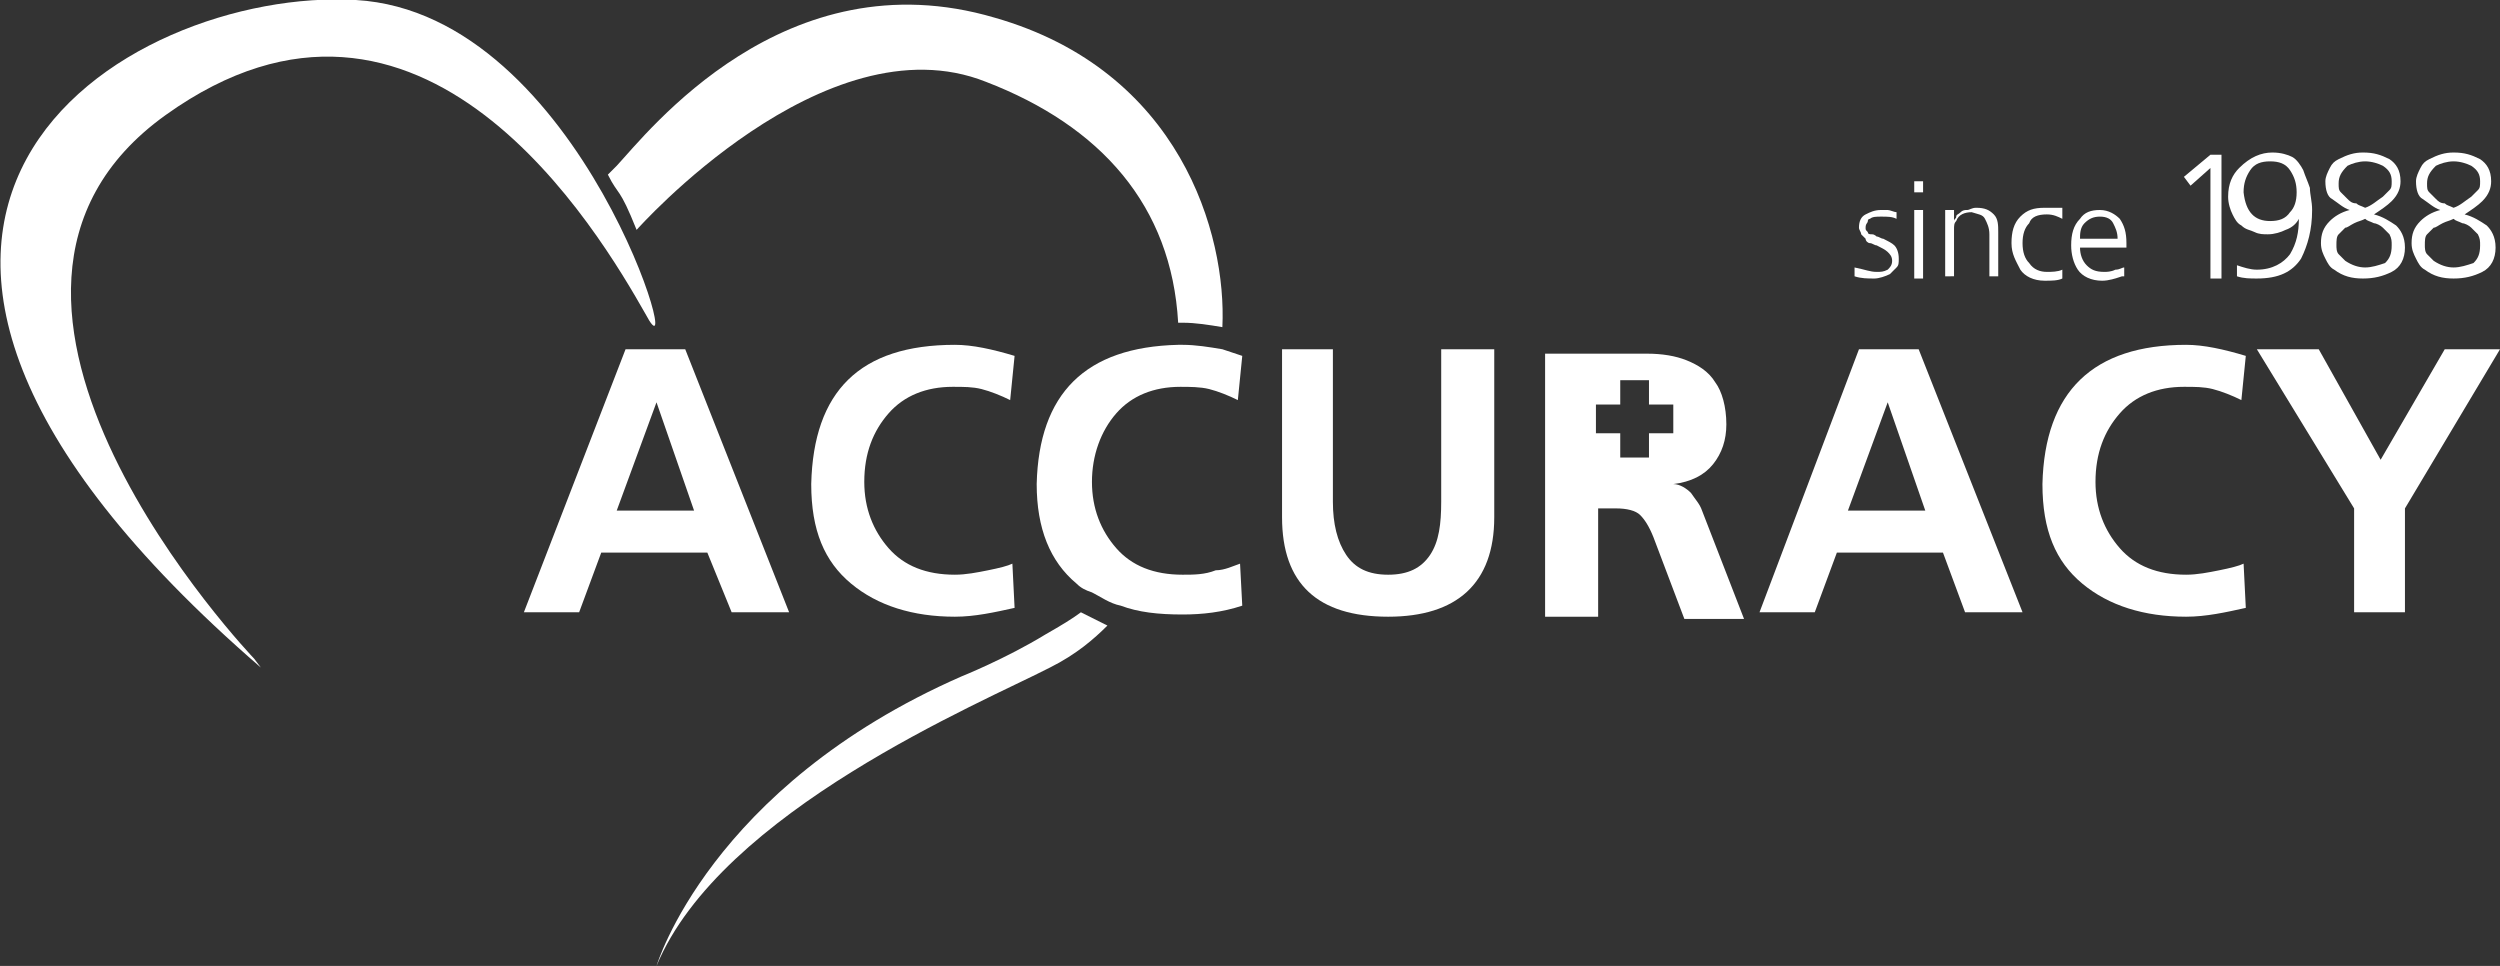 <?xml version="1.0" encoding="utf-8"?>
<!-- Generator: Adobe Illustrator 19.0.0, SVG Export Plug-In . SVG Version: 6.00 Build 0)  -->
<svg version="1.1" id="Layer_1" xmlns="http://www.w3.org/2000/svg" xmlns:xlink="http://www.w3.org/1999/xlink" x="0px" y="0px"
	 viewBox="0 0 113.1 43.7" style="enable-background:new 0 0 113.1 43.7;" xml:space="preserve">
<rect x="0" y="0" width="113.1" height="43.7" fill="#333333" stroke="none"/>
<style type="text/css">
	.st0{fill:#FFFFFF;}
</style>
<path class="st0" d="M11.5,29.8c0,0-15.6-16.3-4-24.6c11.6-8.3,19.6,5.3,21.7,9C31.2,18,26.4,0.6,16.1,0c-10.3-0.6-28,9.7-4.3,30.2"
	/>
<path class="st0" d="M28.3,15.8H31l4.7,11.9h-2.6L32,25h-4.8l-1,2.7h-2.5L28.3,15.8z M29.7,18.2L29.7,18.2l-1.8,4.9h3.5L29.7,18.2z"
	/>
<path class="st0" d="M45.9,27.5c-0.9,0.2-1.8,0.4-2.7,0.4c-1.9,0-3.5-0.5-4.7-1.5c-1.2-1-1.8-2.4-1.8-4.5c0.1-4.2,2.2-6.3,6.5-6.3
	c0.8,0,1.7,0.2,2.7,0.5l-0.2,2c-0.4-0.2-0.9-0.4-1.3-0.5c-0.4-0.1-0.8-0.1-1.3-0.1c-1.2,0-2.2,0.4-2.9,1.2c-0.7,0.8-1.1,1.8-1.1,3.1
	c0,1.2,0.4,2.2,1.1,3c0.7,0.8,1.7,1.2,3,1.2c0.5,0,1-0.1,1.5-0.2c0.5-0.1,0.9-0.2,1.1-0.3L45.9,27.5z"/>
<path class="st0" d="M57.9,15.8h2.4v6.9c0,1,0.2,1.8,0.6,2.4c0.4,0.6,1,0.9,1.9,0.9c0.9,0,1.5-0.3,1.9-0.9c0.4-0.6,0.5-1.4,0.5-2.4
	v-6.9h2.4v7.6c0,3-1.7,4.5-4.8,4.5c-3.2,0-4.8-1.5-4.8-4.5V15.8z"/>
<path class="st0" d="M84.1,15.8h2.7l4.7,11.9h-2.6l-1-2.7h-4.8l-1,2.7h-2.5L84.1,15.8z M85.4,18.2L85.4,18.2l-1.8,4.9h3.5L85.4,18.2
	z"/>
<path class="st0" d="M101.6,27.5c-0.9,0.2-1.8,0.4-2.7,0.4c-1.9,0-3.5-0.5-4.7-1.5c-1.2-1-1.8-2.4-1.8-4.5c0.1-4.2,2.3-6.3,6.5-6.3
	c0.8,0,1.7,0.2,2.7,0.5l-0.2,2c-0.4-0.2-0.9-0.4-1.3-0.5c-0.4-0.1-0.8-0.1-1.3-0.1c-1.2,0-2.2,0.4-2.9,1.2c-0.7,0.8-1.1,1.8-1.1,3.1
	c0,1.2,0.4,2.2,1.1,3c0.7,0.8,1.7,1.2,3,1.2c0.5,0,1-0.1,1.5-0.2c0.5-0.1,0.9-0.2,1.1-0.3L101.6,27.5z"/>
<polygon class="st0" points="106.5,23 102.1,15.8 104.9,15.8 107.7,20.8 110.6,15.8 113.1,15.8 108.8,23 108.8,27.7 106.5,27.7 "/>
<g>
	<path class="st0" d="M77,23.1c-0.1-0.3-0.3-0.5-0.5-0.8c-0.2-0.2-0.5-0.4-0.8-0.4v0c0.8-0.1,1.4-0.4,1.8-0.9
		c0.4-0.5,0.6-1.1,0.6-1.8c0-0.8-0.2-1.5-0.5-1.9c-0.3-0.5-0.8-0.8-1.3-1c-0.5-0.2-1.1-0.3-1.8-0.3c-0.7,0-1.3,0-2,0h-2.6v11.9h2.4
		v-4.9h0.8c0.5,0,0.9,0.1,1.1,0.3c0.2,0.2,0.4,0.5,0.6,1l1.4,3.7h2.7L77,23.1z M75.7,19.6h-1.1v1.1h-1.3v-1.1h-1.1v-1.3h1.1v-1.1
		h1.3v1.1h1.1V19.6z"/>
</g>
<path class="st0" d="M84.9,12.3c0.2,0,0.3,0,0.5-0.1c0.1-0.1,0.2-0.2,0.2-0.4c0-0.2-0.1-0.3-0.2-0.4c-0.1-0.1-0.3-0.2-0.5-0.3
	c-0.1,0-0.2-0.1-0.3-0.1c-0.1,0-0.2-0.1-0.2-0.2c-0.1-0.1-0.1-0.1-0.2-0.2c0-0.1-0.1-0.2-0.1-0.3c0-0.3,0.1-0.5,0.3-0.6
	c0.2-0.1,0.4-0.2,0.7-0.2c0.1,0,0.2,0,0.3,0c0.1,0,0.3,0.1,0.4,0.1l0,0.3c-0.2-0.1-0.4-0.1-0.7-0.1c-0.2,0-0.4,0-0.5,0.1
	c-0.1,0-0.1,0.1-0.1,0.1c0,0.1-0.1,0.1-0.1,0.3c0,0.1,0,0.1,0.1,0.2c0,0.1,0.1,0.1,0.2,0.1c0.1,0,0.2,0.1,0.2,0.1
	c0.1,0,0.2,0.1,0.3,0.1c0.2,0.1,0.4,0.2,0.5,0.3c0.1,0.1,0.2,0.3,0.2,0.6c0,0.2,0,0.3-0.1,0.4c-0.1,0.1-0.2,0.2-0.3,0.3
	c-0.2,0.1-0.5,0.2-0.7,0.2c-0.3,0-0.6,0-0.9-0.1l0-0.4C84.4,12.2,84.6,12.3,84.9,12.3"/>
<path class="st0" d="M87,8.7h-0.4V8.2H87V8.7z M86.7,9.5H87v3.1h-0.4V9.5z"/>
<path class="st0" d="M88,10.2c0-0.2,0-0.5,0-0.7h0.4V10h0c0-0.1,0.1-0.1,0.1-0.2c0-0.1,0.1-0.1,0.2-0.2c0.1-0.1,0.2-0.1,0.3-0.1
	c0.1,0,0.2-0.1,0.4-0.1c0.4,0,0.6,0.1,0.8,0.3c0.2,0.2,0.2,0.5,0.2,0.8v2H90v-1.9c0-0.3-0.1-0.5-0.2-0.7c-0.1-0.2-0.3-0.2-0.6-0.3
	c-0.3,0-0.6,0.1-0.7,0.4c-0.1,0.1-0.1,0.2-0.1,0.4c0,0.1,0,0.3,0,0.4v1.7H88V10.2z"/>
<path class="st0" d="M93.3,9.9c-0.2-0.1-0.4-0.2-0.7-0.2c-0.4,0-0.7,0.1-0.8,0.4c-0.2,0.2-0.3,0.5-0.3,0.9c0,0.4,0.1,0.7,0.3,0.9
	c0.2,0.3,0.5,0.4,0.8,0.4c0.2,0,0.5,0,0.7-0.1l0,0.4c-0.2,0.1-0.5,0.1-0.8,0.1c-0.5,0-0.9-0.2-1.1-0.5C91.2,11.8,91,11.5,91,11
	c0-0.5,0.1-0.9,0.4-1.2c0.3-0.3,0.6-0.4,1.1-0.4c0.2,0,0.3,0,0.5,0c0.1,0,0.1,0,0.2,0c0,0,0.1,0,0.1,0L93.3,9.9z"/>
<path class="st0" d="M96,12.5c-0.3,0.1-0.6,0.2-0.9,0.2c-0.5,0-0.9-0.2-1.1-0.5c-0.2-0.3-0.3-0.7-0.3-1.1c0-0.5,0.1-0.9,0.4-1.2
	c0.2-0.3,0.5-0.4,0.9-0.4c0.4,0,0.7,0.2,0.9,0.4c0.2,0.3,0.3,0.6,0.3,1.1v0.2h-2.1c0,0.3,0.1,0.6,0.3,0.8c0.2,0.2,0.4,0.3,0.8,0.3
	c0.1,0,0.3,0,0.5-0.1c0.2,0,0.3-0.1,0.4-0.1V12.5z M95.8,10.8c0-0.3-0.1-0.5-0.2-0.7c-0.1-0.2-0.3-0.3-0.6-0.3
	c-0.3,0-0.5,0.1-0.7,0.3c-0.2,0.2-0.2,0.5-0.2,0.7H95.8z"/>
<polygon class="st0" points="100,7 100.5,7 100.5,12.6 100,12.6 100,7.6 99.1,8.4 98.8,8 "/>
<path class="st0" d="M102.8,6.9c0.4,0,0.7,0.1,0.9,0.2c0.2,0.1,0.4,0.4,0.5,0.6c0.1,0.3,0.2,0.5,0.3,0.8c0,0.3,0.1,0.6,0.1,1
	c0,0.9-0.2,1.6-0.5,2.2c-0.4,0.6-1,0.9-2,0.9c-0.3,0-0.6,0-0.9-0.1l0-0.5c0.3,0.1,0.6,0.2,0.9,0.2c0.7,0,1.2-0.3,1.5-0.7
	c0.3-0.5,0.4-1,0.4-1.6h0c-0.1,0.2-0.3,0.4-0.6,0.5c-0.2,0.1-0.5,0.2-0.8,0.2c-0.2,0-0.4,0-0.6-0.1c-0.2-0.1-0.4-0.1-0.6-0.3
	c-0.2-0.1-0.3-0.3-0.4-0.5c-0.1-0.2-0.2-0.5-0.2-0.8c0-0.6,0.2-1,0.5-1.3C101.8,7.1,102.3,6.9,102.8,6.9 M102.7,10
	c0.4,0,0.7-0.1,0.9-0.4c0.2-0.2,0.3-0.5,0.3-0.9c0-0.4-0.1-0.7-0.3-1c-0.2-0.3-0.5-0.4-0.9-0.4c-0.4,0-0.7,0.1-0.9,0.4
	c-0.2,0.3-0.3,0.6-0.3,1C101.6,9.6,102,10,102.7,10"/>
<path class="st0" d="M105.2,8.2c0-0.2,0.1-0.4,0.2-0.6c0.1-0.2,0.2-0.3,0.4-0.4c0.4-0.2,0.7-0.3,1.1-0.3c0.5,0,0.8,0.1,1.2,0.3
	c0.3,0.2,0.5,0.5,0.5,1c0,0.3-0.1,0.6-0.4,0.9c-0.2,0.2-0.5,0.4-0.8,0.6c0.4,0.1,0.7,0.3,1,0.5c0.2,0.2,0.4,0.5,0.4,1
	c0,0.5-0.2,0.9-0.6,1.1c-0.4,0.2-0.8,0.3-1.3,0.3c-0.5,0-0.9-0.1-1.3-0.4c-0.2-0.1-0.3-0.3-0.4-0.5c-0.1-0.2-0.2-0.4-0.2-0.7
	c0-0.4,0.1-0.7,0.4-1c0.2-0.2,0.5-0.4,0.9-0.5c-0.3-0.1-0.5-0.3-0.8-0.5C105.3,8.9,105.2,8.6,105.2,8.2 M108.2,11.1
	c0-0.2,0-0.3-0.1-0.5c-0.1-0.1-0.2-0.2-0.3-0.3c-0.1-0.1-0.3-0.2-0.4-0.2c-0.2-0.1-0.3-0.1-0.4-0.2c-0.2,0.1-0.3,0.1-0.5,0.2
	c-0.2,0.1-0.3,0.2-0.4,0.2c-0.1,0.1-0.2,0.2-0.3,0.3c-0.1,0.1-0.1,0.3-0.1,0.5c0,0.1,0,0.3,0.1,0.4c0.1,0.1,0.2,0.2,0.3,0.3
	c0.3,0.2,0.6,0.3,0.9,0.3c0.3,0,0.6-0.1,0.9-0.2C108.1,11.7,108.2,11.5,108.2,11.1 M105.8,8.3c0,0.2,0,0.3,0.1,0.4
	c0.1,0.1,0.2,0.2,0.3,0.3c0.1,0.1,0.2,0.2,0.4,0.2c0.1,0.1,0.2,0.1,0.4,0.2c0.3-0.1,0.5-0.3,0.8-0.5c0.1-0.1,0.2-0.2,0.3-0.3
	c0.1-0.1,0.1-0.2,0.1-0.4c0-0.3-0.1-0.5-0.4-0.7c-0.2-0.1-0.5-0.2-0.8-0.2c-0.3,0-0.6,0.1-0.8,0.2C105.9,7.8,105.8,8,105.8,8.3"/>
<path class="st0" d="M109.3,8.2c0-0.2,0.1-0.4,0.2-0.6c0.1-0.2,0.2-0.3,0.4-0.4c0.4-0.2,0.7-0.3,1.1-0.3c0.5,0,0.8,0.1,1.2,0.3
	c0.3,0.2,0.5,0.5,0.5,1c0,0.3-0.1,0.6-0.4,0.9c-0.2,0.2-0.5,0.4-0.8,0.6c0.4,0.1,0.7,0.3,1,0.5c0.2,0.2,0.4,0.5,0.4,1
	c0,0.5-0.2,0.9-0.6,1.1c-0.4,0.2-0.8,0.3-1.3,0.3c-0.5,0-0.9-0.1-1.3-0.4c-0.2-0.1-0.3-0.3-0.4-0.5c-0.1-0.2-0.2-0.4-0.2-0.7
	c0-0.4,0.1-0.7,0.4-1c0.2-0.2,0.5-0.4,0.9-0.5c-0.3-0.1-0.5-0.3-0.8-0.5C109.4,8.9,109.3,8.6,109.3,8.2 M112.2,11.1
	c0-0.2,0-0.3-0.1-0.5c-0.1-0.1-0.2-0.2-0.3-0.3c-0.1-0.1-0.3-0.2-0.4-0.2c-0.2-0.1-0.3-0.1-0.4-0.2c-0.2,0.1-0.3,0.1-0.5,0.2
	c-0.2,0.1-0.3,0.2-0.4,0.2c-0.1,0.1-0.2,0.2-0.3,0.3c-0.1,0.1-0.1,0.3-0.1,0.5c0,0.1,0,0.3,0.1,0.4c0.1,0.1,0.2,0.2,0.3,0.3
	c0.3,0.2,0.6,0.3,0.9,0.3c0.3,0,0.6-0.1,0.9-0.2C112.1,11.7,112.2,11.5,112.2,11.1 M109.8,8.3c0,0.2,0,0.3,0.1,0.4
	c0.1,0.1,0.2,0.2,0.3,0.3c0.1,0.1,0.2,0.2,0.4,0.2c0.1,0.1,0.2,0.1,0.4,0.2c0.3-0.1,0.5-0.3,0.8-0.5c0.1-0.1,0.2-0.2,0.3-0.3
	c0.1-0.1,0.1-0.2,0.1-0.4c0-0.3-0.1-0.5-0.4-0.7c-0.2-0.1-0.5-0.2-0.8-0.2c-0.3,0-0.6,0.1-0.8,0.2C109.9,7.8,109.8,8,109.8,8.3"/>
<g>
	<path class="st0" d="M53.5,14.6L53.5,14.6c0.6,0,1.2,0.1,1.8,0.2c0.2-4.2-1.9-11.6-10.3-14c-9.5-2.8-15.7,5.2-17.1,6.7l-0.4,0.4
		c0.5,1,0.5,0.5,1.3,2.5c0,0,8.5-9.6,15.8-6.7c5.2,2,8.4,5.6,8.7,10.9C53.4,14.6,53.5,14.6,53.5,14.6L53.5,14.6z"/>
	<path class="st0" d="M47.3,28.7c-1.8,1.1-3.8,1.9-3.8,1.9c-11.4,5-13.8,13.1-13.8,13.1c2.9-7,14.7-11.9,17.8-13.5
		c1.2-0.6,2-1.3,2.6-1.9c-0.4-0.2-0.8-0.4-1.2-0.6C48.5,28,48,28.3,47.3,28.7z"/>
	<path class="st0" d="M56.1,25.5c-0.3,0.1-0.7,0.3-1.1,0.3C54.5,26,54,26,53.5,26c-1.3,0-2.3-0.4-3-1.2c-0.7-0.8-1.1-1.8-1.1-3
		c0-1.2,0.4-2.3,1.1-3.1c0.7-0.8,1.7-1.2,2.9-1.2c0.4,0,0.9,0,1.3,0.1c0.4,0.1,0.9,0.3,1.3,0.5l0.2-2c-0.3-0.1-0.6-0.2-0.9-0.3
		c-0.6-0.1-1.2-0.2-1.8-0.2c-0.1,0-0.1,0-0.2,0c-4.2,0.1-6.3,2.2-6.4,6.3c0,2,0.6,3.5,1.8,4.5c0.2,0.2,0.4,0.3,0.7,0.4
		c0.4,0.2,0.8,0.5,1.3,0.6c0.8,0.3,1.7,0.4,2.8,0.4c0.9,0,1.8-0.1,2.7-0.4L56.1,25.5z"/>
</g>
</svg>
